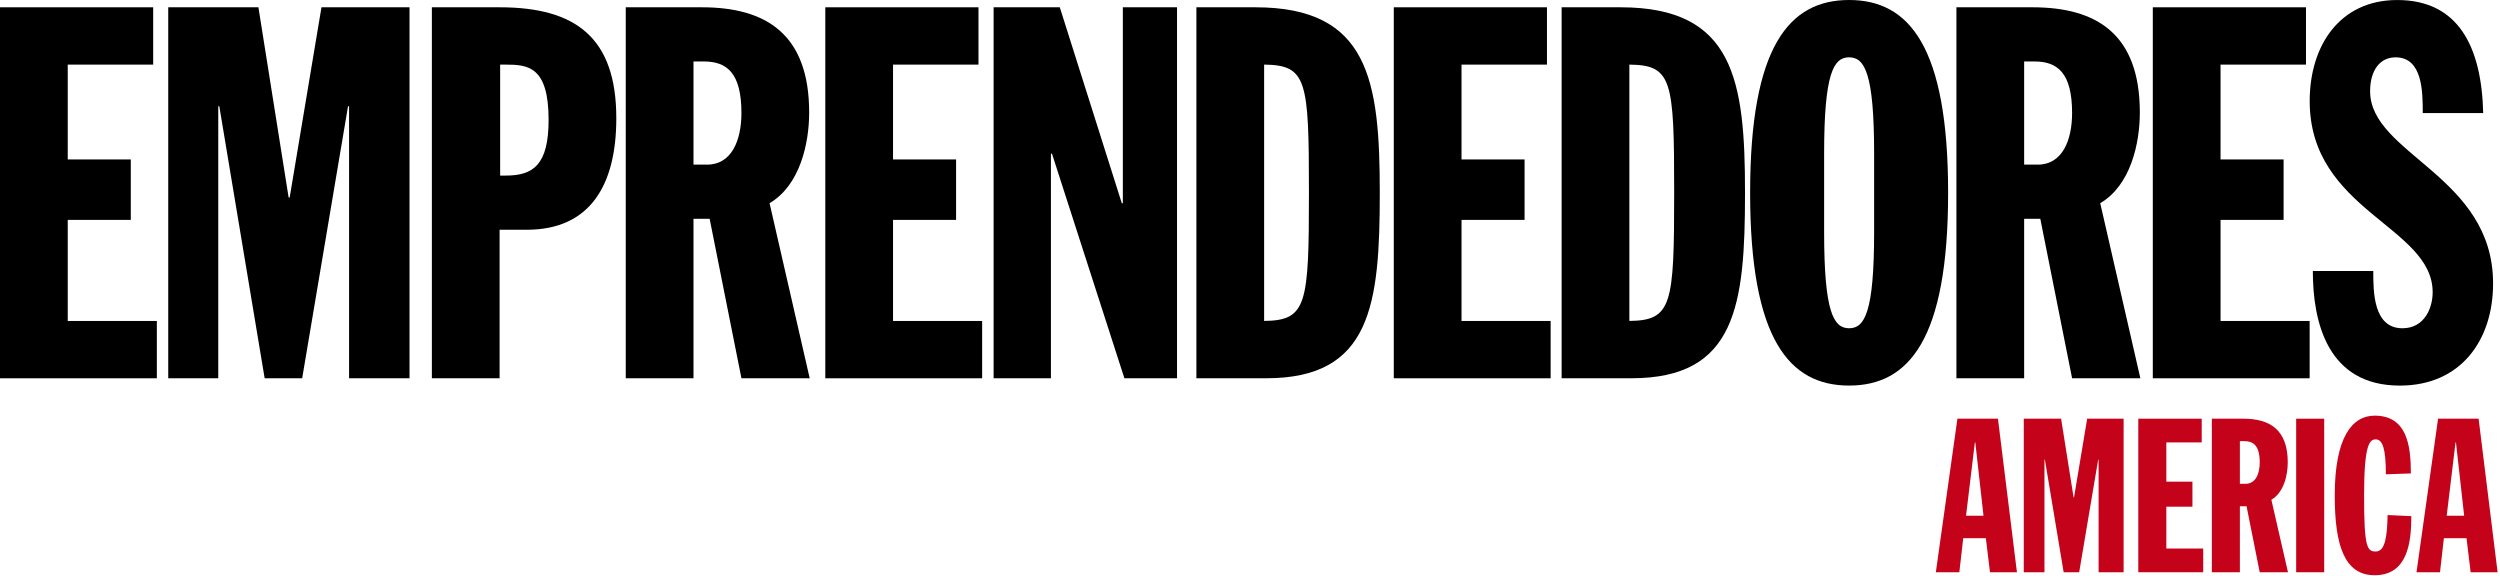 <svg width="998" height="230" viewBox="0 0 998 230" fill="none" xmlns="http://www.w3.org/2000/svg">
<g clip-path="url(#clip0_2059_252)">
<path d="M0 2.91H61.15V25.79H27.04V63.65H52.21V87.78H27.04V128.13H62.61V151.01H0V2.91Z" fill="black"/>
<path d="M67.18 2.91H103.16L115.22 78.83H115.64L128.33 2.91H163.48V151H139.35V42.43H138.93L120.63 151H105.65L87.55 42.43H87.13V151H67.16V2.91H67.18Z" fill="black"/>
<path d="M172.4 2.91H199.44C230.01 2.91 246.03 15.18 246.03 47.21C246.03 73.83 235.63 91.72 210.26 91.72H199.44V151H172.4V2.91ZM199.65 70.09H201.94C212.96 70.09 219 65.72 219 47.84C219 26.42 210.68 25.79 201.74 25.79H199.66V70.09H199.65Z" fill="black"/>
<path d="M249.8 2.91H280.17C305.96 2.91 323.02 13.73 323.02 44.92C323.02 57.4 319.28 74.04 307.21 81.11L323.23 151H295.98L283.29 87.35H276.84V151H249.8V2.91ZM276.84 65.72H282.25C292.23 65.72 295.98 55.74 295.98 45.13C295.98 29.11 290.16 24.54 281 24.54H276.84V65.72Z" fill="black"/>
<path d="M329.46 2.91H390.61V25.79H356.5V63.65H381.67V87.78H356.5V128.13H392.07V151.01H329.46V2.91Z" fill="black"/>
<path d="M396.65 2.91H423.07L447.82 81.12H448.24V2.91H469.87V151H448.86L419.95 61.36H419.53V151H396.65V2.91Z" fill="black"/>
<path d="M477.6 2.91H501.1C546.44 2.91 550.81 32.03 550.81 76.96C550.81 121.89 547.27 151 505.47 151H477.6V2.91ZM504.64 128.12C521.69 127.91 522.53 121.67 522.53 76.75C522.53 31.83 521.7 26 504.64 25.79V128.12Z" fill="black"/>
<path d="M556.4 2.91H617.55V25.79H583.44V63.65H608.61V87.78H583.44V128.13H619.01V151.01H556.4V2.91Z" fill="black"/>
<path d="M623.4 2.91H646.9C692.24 2.91 696.61 32.03 696.61 76.96C696.61 121.89 693.07 151 651.27 151H623.4V2.91ZM650.44 128.12C667.5 127.91 668.33 121.67 668.33 76.75C668.33 31.83 667.5 26 650.44 25.79V128.12Z" fill="black"/>
<path d="M738.17 0C762.09 0 777.69 18.51 777.69 76.96C777.69 135.41 762.09 153.92 738.17 153.92C714.25 153.92 698.65 135.41 698.65 76.96C698.65 18.51 714.25 0 738.17 0ZM728.19 92.56C728.19 124.59 731.93 131.04 738.17 131.04C744.41 131.04 748.15 124.59 748.15 92.56V61.36C748.15 29.33 744.41 22.88 738.17 22.88C731.93 22.88 728.19 29.33 728.19 61.36V92.56Z" fill="black"/>
<path d="M781 2.91H811.37C837.16 2.91 854.22 13.73 854.22 44.92C854.22 57.4 850.48 74.04 838.41 81.11L854.43 151H827.18L814.49 87.35H808.04V151H781V2.91ZM808.04 65.72H813.45C823.43 65.72 827.18 55.74 827.18 45.13C827.18 29.11 821.36 24.54 812.2 24.54H808.04V65.72Z" fill="black"/>
<path d="M859.4 2.91H920.55V25.79H886.44V63.65H911.61V87.78H886.44V128.13H922.01V151.01H859.4V2.91Z" fill="black"/>
<path d="M947.41 108.16C947.41 116.48 947.41 131.04 959.06 131.04C968 131.04 971.12 122.72 971.12 116.69C971.12 90.27 922.03 84.24 922.03 40.36C922.03 18.11 934.09 0.01 956.97 0.01C981.3 0.01 990.66 18.52 991.29 45.14H967.16C967.16 36.82 967.16 22.89 956.34 22.89C949.89 22.89 946.15 28.3 946.15 36.41C946.15 61.58 995.24 70.1 995.24 113.16C995.24 135.83 982.34 153.93 958.01 153.93C929.1 153.93 923.28 128.55 923.28 108.17H947.41V108.16Z" fill="black"/>
<path d="M781.39 167.141H797.58L805.16 228.441H794.4L792.76 214.841H783.72L782.17 228.441H772.79L781.4 167.141H781.39ZM788.54 176.611H788.37L784.84 205.881H791.81L788.54 176.611Z" fill="#C4021A"/>
<path d="M807.9 167.141H822.79L827.78 198.561H827.95L833.2 167.141H847.75V228.441H837.76V183.501H837.59L830.01 228.441H823.81L816.32 183.501H816.15V228.441H807.89V167.141H807.9Z" fill="#C4021A"/>
<path d="M853.61 167.141H878.92V176.611H864.8V192.281H875.22V202.271H864.8V218.971H879.52V228.441H853.61V167.141Z" fill="#C4021A"/>
<path d="M882.97 167.141H895.54C906.22 167.141 913.27 171.621 913.27 184.531C913.27 189.701 911.72 196.581 906.73 199.511L913.36 228.441H902.08L896.83 202.101H894.16V228.441H882.97V167.141ZM894.16 193.141H896.4C900.53 193.141 902.08 189.011 902.08 184.621C902.08 177.991 899.67 176.101 895.88 176.101H894.16V193.151V193.141Z" fill="#C4021A"/>
<path d="M916.63 167.141H927.82V228.441H916.63V167.141Z" fill="#C4021A"/>
<path d="M952.44 189.35C952.44 179.19 951.15 175.4 948.39 175.4C946.07 175.4 943.74 176.95 943.74 197.78C943.74 218.61 944.95 220.16 948.39 220.16C952.09 220.16 952.95 214.48 953.13 205.61L962.6 206.04C962.6 216.72 961.05 229.63 947.96 229.63C935.99 229.63 932.03 217.92 932.03 197.78C932.03 174.36 939.09 165.93 947.96 165.93C960.87 165.93 962.42 177.81 962.42 189L952.43 189.34L952.44 189.35Z" fill="#C4021A"/>
<path d="M973.27 167.141H989.46L997.04 228.441H986.28L984.64 214.841H975.6L974.05 228.441H964.67L973.28 167.141H973.27ZM980.42 176.611H980.25L976.72 205.881H983.69L980.42 176.611Z" fill="#C4021A"/>
</g>
<defs>
<clipPath id="clip0_2059_252">
<rect width="997.03" height="229.64" fill="white"/>
</clipPath>
</defs>
</svg>
